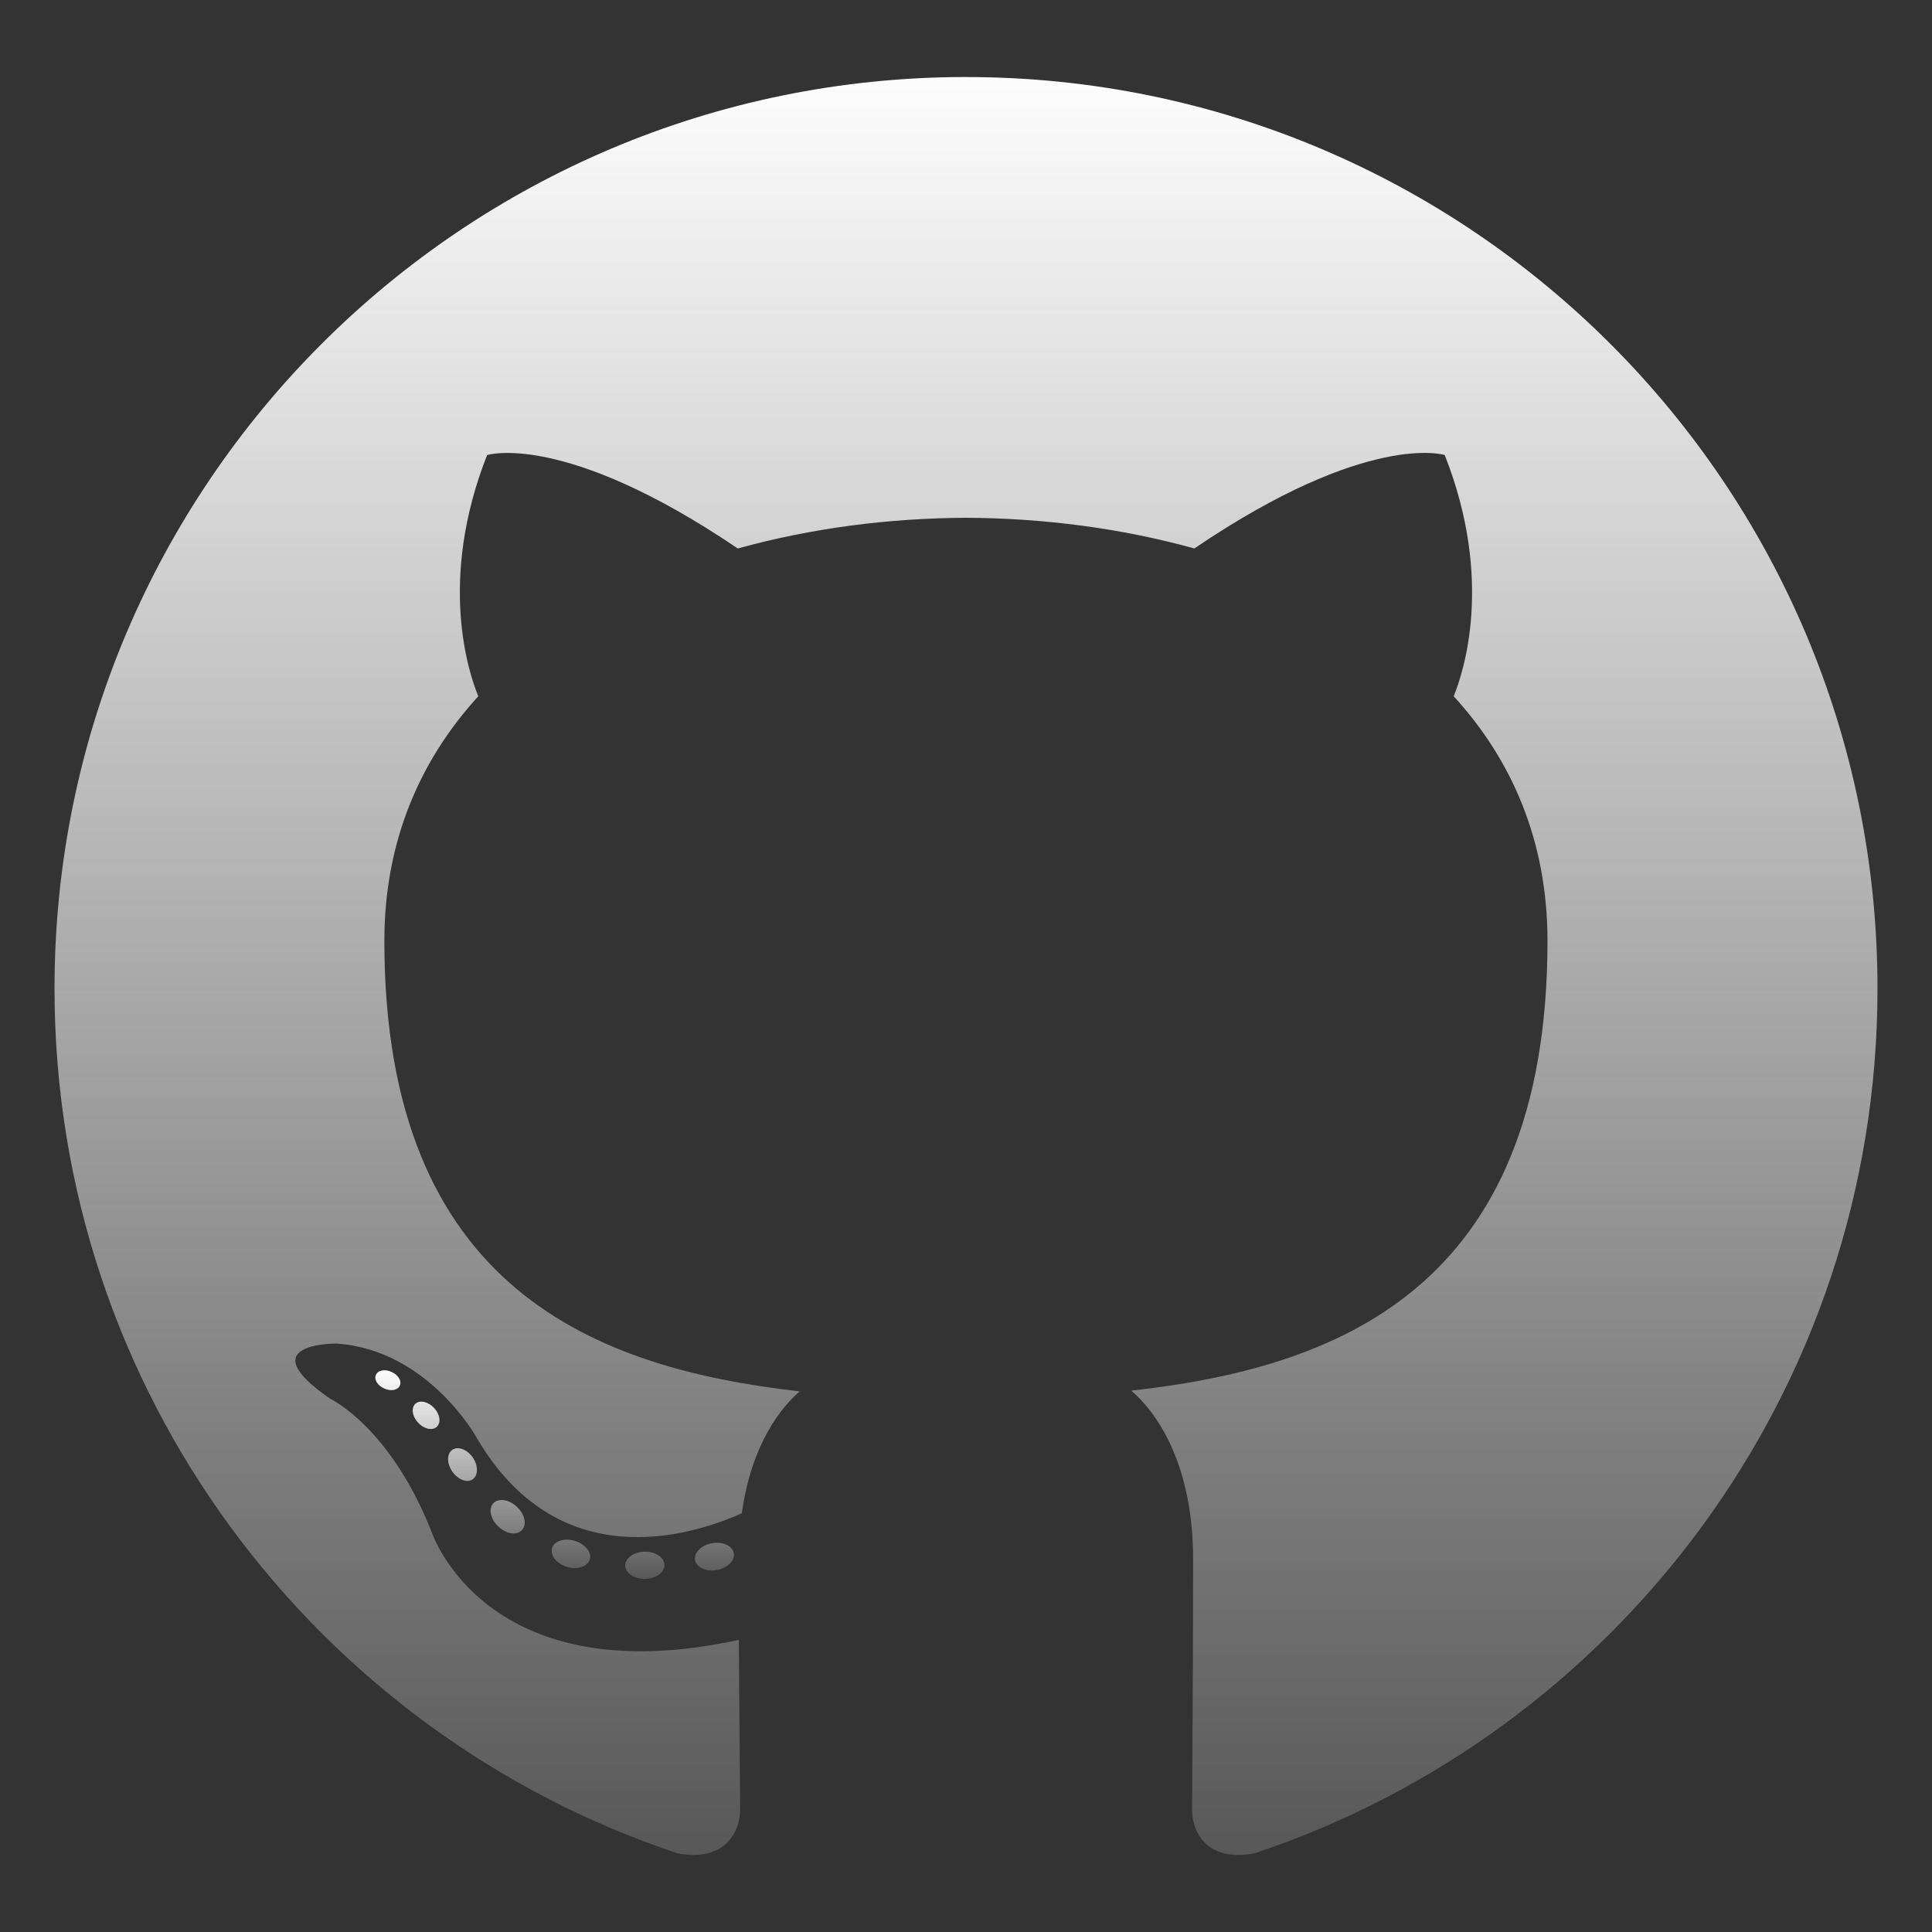 <svg width="128" height="128" viewBox="0 0 128 128" fill="none" xmlns="http://www.w3.org/2000/svg">
<rect x="0" y="0" width="128" height="128" fill="#333333" stroke="none"/>
<path fill-rule="evenodd" clip-rule="evenodd" d="M64 5.103C30.653 5.103 3.612 32.138 3.612 65.491C3.612 92.173 20.915 114.808 44.909 122.794C47.926 123.354 49.034 121.484 49.034 119.889C49.034 118.449 48.978 113.692 48.952 108.646C32.152 112.299 28.607 101.521 28.607 101.521C25.86 94.541 21.902 92.685 21.902 92.685C16.422 88.937 22.315 89.015 22.315 89.015C28.378 89.44 31.572 95.238 31.572 95.238C36.958 104.468 45.699 101.8 49.145 100.258C49.687 96.355 51.252 93.69 52.979 92.182C39.566 90.657 25.465 85.478 25.465 62.339C25.465 55.746 27.825 50.359 31.688 46.129C31.06 44.609 28.993 38.467 32.272 30.149C32.272 30.149 37.342 28.526 48.882 36.339C53.7 35 58.867 34.327 64 34.304C69.13 34.327 74.3 34.998 79.127 36.337C90.653 28.524 95.717 30.147 95.717 30.147C99.004 38.464 96.937 44.607 96.31 46.127C100.182 50.357 102.525 55.744 102.525 62.337C102.525 85.531 88.398 90.637 74.951 92.133C77.118 94.007 79.048 97.683 79.048 103.316C79.048 111.396 78.978 117.899 78.978 119.888C78.978 121.495 80.066 123.378 83.126 122.785C107.106 114.791 124.389 92.163 124.389 65.491C124.388 32.14 97.35 5.104 64 5.104V5.103Z" fill="url(#paint0_linear_120_119)"/>
<path d="M26.485 91.806C26.352 92.106 25.88 92.196 25.45 91.991C25.01 91.795 24.765 91.386 24.907 91.085C25.037 90.775 25.51 90.69 25.947 90.897C26.387 91.094 26.637 91.507 26.484 91.807L26.485 91.806ZM28.931 94.535C28.644 94.802 28.081 94.678 27.699 94.255C27.303 93.835 27.229 93.272 27.522 93.001C27.82 92.735 28.366 92.861 28.762 93.281C29.156 93.707 29.234 94.265 28.932 94.536L28.931 94.535ZM31.313 98.012C30.943 98.27 30.337 98.029 29.963 97.492C29.593 96.954 29.593 96.309 29.973 96.052C30.346 95.794 30.943 96.027 31.323 96.559C31.691 97.104 31.691 97.749 31.313 98.011V98.012ZM34.574 101.373C34.244 101.738 33.538 101.64 33.022 101.143C32.495 100.656 32.348 99.963 32.679 99.599C33.015 99.233 33.724 99.335 34.243 99.829C34.77 100.315 34.929 101.009 34.576 101.372L34.574 101.373ZM39.074 103.324C38.927 103.797 38.249 104.012 37.564 103.81C36.881 103.603 36.434 103.05 36.574 102.572C36.714 102.095 37.397 101.872 38.086 102.087C38.769 102.293 39.216 102.843 39.074 103.324ZM44.017 103.685C44.034 104.183 43.454 104.595 42.737 104.605C42.014 104.622 41.429 104.218 41.422 103.728C41.422 103.225 41.99 102.818 42.712 102.804C43.429 102.791 44.018 103.191 44.018 103.684L44.017 103.685ZM48.615 102.903C48.701 103.388 48.202 103.887 47.489 104.02C46.789 104.15 46.139 103.848 46.049 103.367C45.963 102.869 46.471 102.37 47.171 102.241C47.885 102.118 48.525 102.411 48.615 102.904V102.903Z" fill="url(#paint1_linear_120_119)"/>
<defs>
<linearGradient id="paint0_linear_120_119" x1="64.001" y1="5.103" x2="64.001" y2="122.897" gradientUnits="userSpaceOnUse">
<stop stop-color="#FDFDFD"/>
<stop offset="1" stop-color="white" stop-opacity="0.18"/>
</linearGradient>
<linearGradient id="paint1_linear_120_119" x1="36.745" y1="90.784" x2="36.745" y2="104.606" gradientUnits="userSpaceOnUse">
<stop stop-color="#FDFDFD"/>
<stop offset="1" stop-color="white" stop-opacity="0.18"/>
</linearGradient>
</defs>
</svg>
